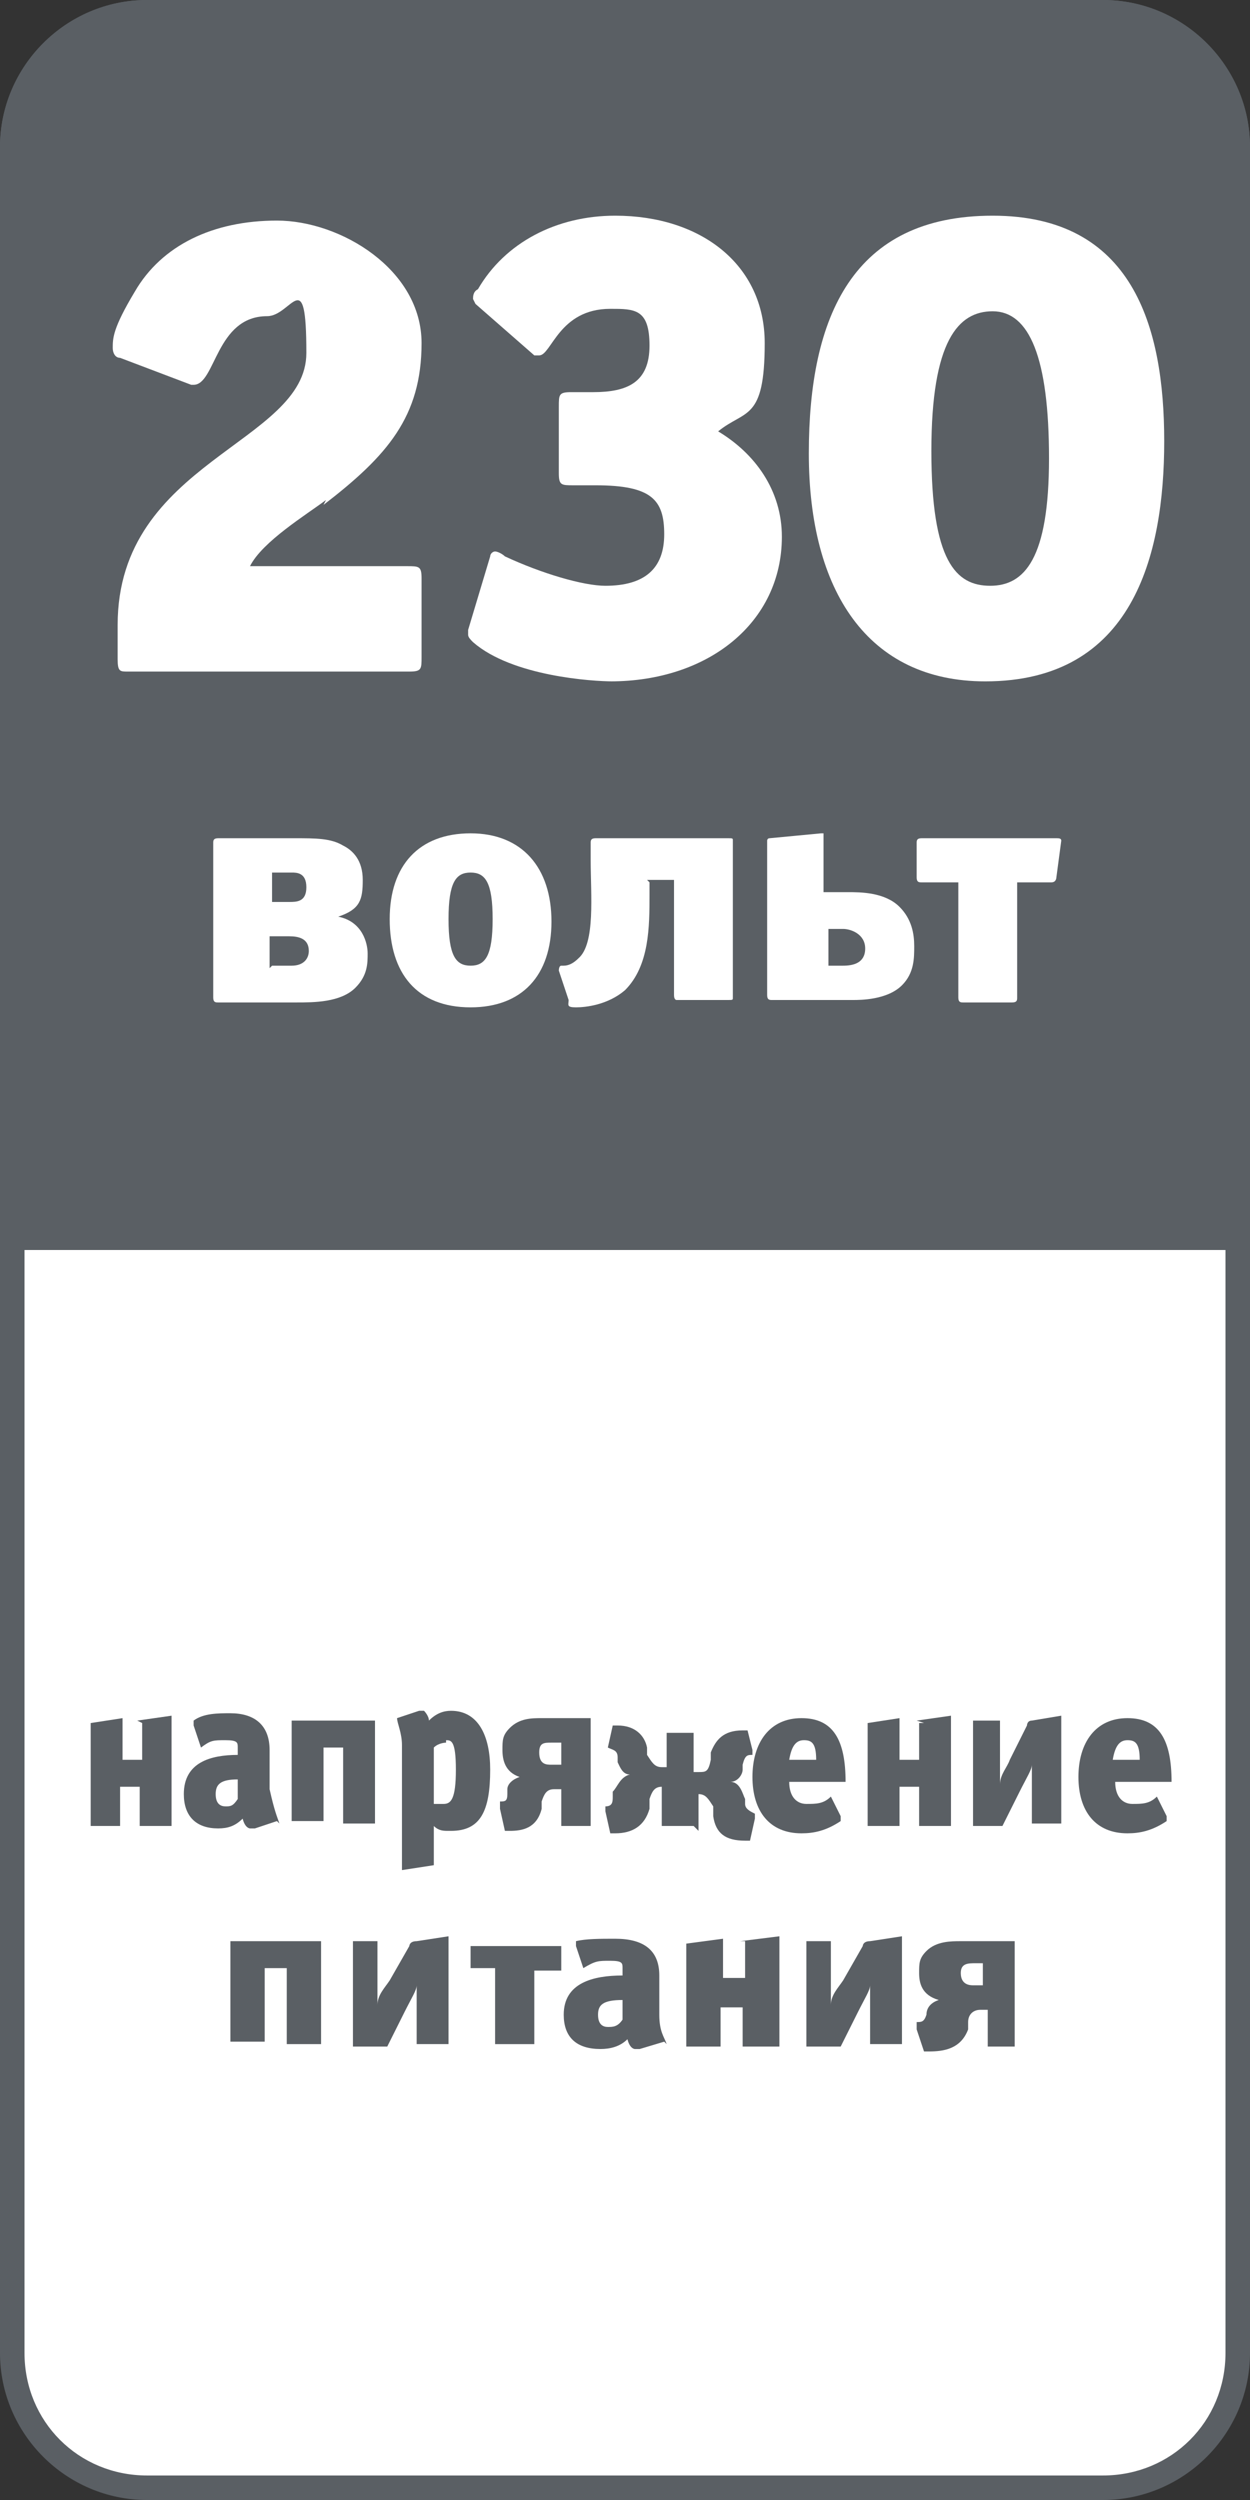 <?xml version="1.0" encoding="UTF-8"?>
<svg id="_Слой_1" data-name="Слой_1" xmlns="http://www.w3.org/2000/svg" version="1.1" viewBox="0 0 51 102">
  <rect x="0" y="0" width="51" height="102" fill="#333333" stroke="none"/>
  <!-- Generator: Adobe Illustrator 29.0.0, SVG Export Plug-In . SVG Version: 2.1.0 Build 186)  -->
  <defs>
    <style>
      .st0 {
        fill: #5a5f64;
      }

      .st1 {
        fill: #fff;
      }
    </style>
  </defs>
  <g>
    <path class="st1" d="M6,101.5c-3,0-5.5-2.5-5.5-5.5V6C.5,3,3,.5,6,.5h39c3,0,5.5,2.5,5.5,5.5v90c0,3-2.5,5.5-5.5,5.5H6Z"/>
    <path class="st0" d="M45,1c2.8,0,5,2.2,5,5v90c0,2.8-2.2,5-5,5H6c-2.8,0-5-2.2-5-5V6C1,3.2,3.2,1,6,1h39M45,0H6C2.7,0,0,2.7,0,6v90c0,3.3,2.7,6,6,6h39c3.3,0,6-2.7,6-6V6C51,2.7,48.3,0,45,0h0Z"/>
  </g>
  <path class="st0" d="M0,51V6C0,2.7,2.7,0,6,0h39C48.3,0,51,2.7,51,6v45"/>
  <g>
    <path class="st0" d="M5.6,70.2q0,0,0,0l1.4-.2h0v4.5q0,0,0,0h-1.3q0,0,0,0v-1.6h-.8v1.6q0,0,0,0h-1.2q0,0,0,0v-4.2q0,0,0,0l1.3-.2h0v1.7h.8v-1.5h0Z"/>
    <path class="st0" d="M11.3,74.3q0,0,0,0l-.9.3h-.2c0,0-.2,0-.3-.4-.3.3-.6.4-1,.4-.9,0-1.4-.5-1.4-1.4,0-1.3,1.1-1.6,2.2-1.6v-.3c0-.2,0-.3-.5-.3s-.6,0-1,.3h0s0,0,0,0l-.3-.9h0c0,0,0-.2,0-.2.4-.3,1-.3,1.5-.3,1,0,1.6.5,1.6,1.5v1.6c.2.9.3,1.1.4,1.4h0ZM9.7,72.6c-.7,0-.9.2-.9.6s.2.5.4.5.3,0,.5-.3v-.8Z"/>
    <path class="st0" d="M11.8,70.2q0,0,0,0h3.5q0,0,0,0v4.2h0q0,0,0,0h-1.3s0,0,0,0v-3.1h-.8v3h0q0,0,0,0h-1.3s0,0,0,0v-4.1h.1Z"/>
    <path class="st0" d="M18.3,74.7c-.2,0-.4,0-.6-.2v1.6q0,0,0,0l-1.3.2q0,0,0-.2v-4.9c0-.5-.2-.9-.2-1.1,0,0,0,0,0,0l.9-.3h.2c0,0,.2.2.2.4.3-.3.6-.4.9-.4,1.1,0,1.6,1,1.6,2.4,0,1.7-.4,2.5-1.6,2.5ZM18.2,71.1c0,0-.3,0-.5.2v2.3c0,0,.3,0,.4,0,.3,0,.5-.2.5-1.4s-.2-1.2-.4-1.2Z"/>
    <path class="st0" d="M24.2,74.5q0,0,0,0h-1.3q0,0,0,0v-1.5h-.3c-.3,0-.4.2-.5.5v.3c-.2.8-.8.9-1.3.9s-.2,0-.2,0l-.2-.9h0q0-.2,0-.3h0c.2,0,.3,0,.3-.3v-.2c0-.2.2-.4.5-.5h0c-.6-.2-.7-.7-.7-1.1s0-.6.3-.9c.4-.4.9-.4,1.3-.4h2q0,0,0,0v4.4h0ZM22.8,71.1h-.3c-.3,0-.5,0-.5.4,0,.5.3.5.5.5h.4v-.9h0Z"/>
    <path class="st0" d="M28.3,74.5c0,0,0,0,0,0h-1.3c0,0,0,0,0,0v-1.6h0c-.3,0-.4.2-.5.5v.4c-.2.7-.7,1-1.4,1s-.2,0-.2,0l-.2-.9q0,0,0-.2h0c.3,0,.3-.2.3-.4v-.2c.2-.2.3-.6.7-.7h0c-.3,0-.4-.3-.5-.5v-.2c0-.3-.2-.3-.4-.4h0c0,0,0,0,0,0h0c0,0,.2-.9.2-.9,0,0,0,0,.2,0,.7,0,1.1.4,1.2.9v.3c.2.3.3.5.6.5h.2v-1.4q0,0,0,0h1.1q0,0,0,0v1.6h.2c.3,0,.4,0,.5-.5v-.3c.2-.5.5-.9,1.3-.9s.2,0,.2,0l.2.8h0q0,.2,0,.2h0c-.2,0-.3,0-.4.4v.2c0,.2-.2.5-.5.5h0c.4,0,.5.5.6.7v.2c0,.2.2.3.4.4h0c0,0,0,0,0,.2l-.2.9c0,0,0,0-.2,0-.8,0-1.2-.3-1.3-1v-.4c-.2-.3-.3-.5-.6-.5h0s0,1.5,0,1.5Z"/>
    <path class="st0" d="M34.5,72.7h-2.3c0,.6.3.9.7.9s.7,0,1-.3h0s0,0,0,0l.4.8h0c0,0,0,.2,0,.2-.6.4-1.1.5-1.6.5-1.3,0-2-.9-2-2.3s.7-2.4,2-2.4,1.8.9,1.8,2.6c0,0,0,0-.1,0ZM32.8,71c-.3,0-.5.2-.6.8h1.1c0-.7-.2-.8-.5-.8Z"/>
    <path class="st0" d="M37.4,70.2c0,0,0,0,0,0l1.4-.2h0v4.5q0,0,0,0h-1.3q0,0,0,0v-1.6h-.8v1.6q0,0,0,0h-1.3q0,0,0,0v-4.2q0,0,0,0l1.3-.2h0v1.7h.8v-1.5h.2Z"/>
    <path class="st0" d="M39.6,70.2q0,0,0,0h1.2q0,0,0,0v2.6h0c0-.4.3-.7.4-1l.7-1.4c0,0,0-.2.2-.2l1.2-.2s0,0,0,0v4.4q0,0,0,0h-1.2q0,0,0,0v-2.4h0c0,.2-.2.5-.5,1.1l-.7,1.4s0,0,0,0h-1.2q0,0,0,0v-4.3h0Z"/>
    <path class="st0" d="M47.8,72.7h-2.3c0,.6.3.9.7.9s.7,0,1-.3h0s0,0,0,0l.4.8h0c0,0,0,.2,0,.2-.6.4-1.1.5-1.6.5-1.3,0-2-.9-2-2.3s.7-2.4,2-2.4,1.8.9,1.8,2.6c0,0-.1,0-.1,0ZM46,71c-.3,0-.5.2-.6.8h1.1c0-.7-.2-.8-.5-.8Z"/>
    <path class="st0" d="M9.2,79.2q0,0,0,0h3.9q0,0,0,0v4.2h0q0,0,0,0h-1.4s0,0,0,0v-3.1h-.9v3h0q0,0,0,0h-1.4s0,0,0,0v-4.1Z"/>
    <path class="st0" d="M14.1,79.2c0,0,0,0,0,0h1.3c0,0,0,0,0,0v2.6h0c0-.4.3-.7.5-1l.8-1.4c0,0,0-.2.3-.2l1.3-.2q0,0,0,0v4.4q0,0,0,0h-1.3q0,0,0,0v-2.4h0c0,.2-.2.5-.5,1.1l-.7,1.4h0c0,0-1.4,0-1.4,0q0,0,0,0v-4.3h-.2Z"/>
    <path class="st0" d="M21.6,83.4q0,0,0,0h-1.4q0,0,0,0v-3.1h-1q0,0,0,0v-.9q0,0,0,0h3.7q0,0,0,0v1c0,0,0,0-.2,0h-.9v3h0Z"/>
    <path class="st0" d="M27.1,83.3q0,0,0,0l-1,.3h-.2c0,0-.2,0-.3-.4-.3.3-.7.4-1.1.4-1,0-1.5-.5-1.5-1.4,0-1.3,1.2-1.6,2.4-1.6v-.3c0-.2,0-.3-.5-.3s-.6,0-1.1.3h0s0,0,0,0l-.3-.9h0c0,0,0-.2,0-.2.4-.1,1-.1,1.6-.1,1.2,0,1.8.5,1.8,1.5v1.6c0,.7.2.9.3,1.2h0ZM25.4,81.6c-.8,0-1,.2-1,.6s.2.5.4.5.4,0,.6-.3v-.8Z"/>
    <path class="st0" d="M30.2,79.2c0,0,0,0,0,0l1.6-.2h0v4.5q0,0,0,0h-1.5q0,0,0,0v-1.6h-.9v1.6q0,0,0,0h-1.4q0,0,0,0v-4.2q0,0,0,0l1.5-.2s0,0,0,0v1.6h.9v-1.5Z"/>
    <path class="st0" d="M32.6,79.2c0,0,0,0,0,0h1.3c0,0,0,0,0,0v2.6h0c0-.4.3-.7.5-1l.8-1.4c0,0,0-.2.3-.2l1.3-.2q0,0,0,0v4.4q0,0,0,0h-1.3q0,0,0,0v-2.4h0c0,.2-.2.5-.5,1.1l-.7,1.4h0c0,0-1.4,0-1.4,0q0,0,0,0v-4.3h-.2Z"/>
    <path class="st0" d="M41.8,83.5c0,0,0,0,0,0h-1.5q0,0,0,0v-1.5h-.3c-.3,0-.5.2-.5.5v.3c-.3.8-1,.9-1.6.9s-.2,0-.2,0l-.3-.9h0c0-.2,0-.2,0-.3h0c.2,0,.3,0,.4-.3h0c0-.3.2-.5.5-.6h0c-.7-.2-.8-.7-.8-1.1s0-.6.3-.9c.4-.4,1-.4,1.4-.4h2.2q0,0,0,0v4.3h0ZM40.2,80.1h-.4c-.3,0-.6,0-.6.4,0,.5.4.5.5.5h.4v-.9h0Z"/>
  </g>
  <g>
    <path class="st1" d="M13.3,20.4c-.8.6-2.6,1.7-3.1,2.7h6.4c.5,0,.6,0,.6.5v3.2c0,.5,0,.6-.5.6H5.2c-.3,0-.4,0-.4-.5,0-1.6,0-.9,0-1.4,0-6.7,7.7-7.4,7.7-11.1s-.6-1.5-1.6-1.5c-2.1,0-2.1,2.8-3,2.8s0,0-.1,0l-2.9-1.1c-.2,0-.3-.2-.3-.4,0-.4,0-.8.9-2.3,1.1-1.9,3.2-2.9,5.8-2.9s5.9,2,5.9,5-1.4,4.6-4,6.6Z"/>
    <path class="st1" d="M25,27.8c-.8,0-4.1-.2-5.7-1.6-.1-.1-.2-.2-.2-.3s0-.1,0-.2l.9-3c0-.1.1-.2.2-.2.1,0,.3.1.4.2,1.5.7,3.2,1.2,4.1,1.2,1.6,0,2.4-.7,2.4-2.1s-.5-2-2.8-2h-.9c-.5,0-.6,0-.6-.5v-2.7c0-.5,0-.6.5-.6h.9c1.4,0,2.3-.4,2.3-1.9s-.6-1.5-1.6-1.5c-2.1,0-2.4,1.9-2.9,1.9s-.1,0-.2,0l-2.4-2.1c0,0-.1-.2-.1-.2,0-.1,0-.3.2-.4,1.1-1.9,3.2-3,5.6-3,3.5,0,6.1,2,6.1,5.2s-.8,2.7-1.9,3.6c1.5.9,2.6,2.4,2.6,4.3,0,3.5-3,5.9-7,5.9Z"/>
    <path class="st1" d="M40.2,27.8c-4.8,0-7.2-3.7-7.2-9.3s1.8-9.7,7.5-9.7,7,4.5,7,9.2-1.3,9.8-7.3,9.8ZM40.5,12.7c-1.4,0-2.5,1.2-2.5,5.7s1,5.5,2.4,5.5,2.4-1.1,2.4-5.2-.8-6-2.3-6Z"/>
    <path class="st1" d="M8.9,40.9c-.1,0-.2,0-.2-.2v-6.3c0-.1,0-.2.2-.2h3.1c.9,0,1.5,0,2,.3.4.2.8.6.8,1.4s-.1,1.2-1,1.5c1,.2,1.2,1.1,1.2,1.5s0,.9-.5,1.4c-.6.6-1.7.6-2.4.6h-3.1ZM11.1,36.8h.7c.3,0,.7,0,.7-.6s-.4-.6-.6-.6h-.8v1.2ZM11.1,39.4h.8c.5,0,.7-.3.7-.6,0-.5-.4-.6-.8-.6h-.8v1.3Z"/>
    <path class="st1" d="M19.2,41.1c-2.2,0-3.3-1.4-3.3-3.6s1.2-3.5,3.3-3.5,3.3,1.4,3.3,3.6-1.2,3.5-3.3,3.5ZM19.2,35.6c-.6,0-.9.4-.9,1.9s.3,1.9.9,1.9.9-.4.9-1.9-.3-1.9-.9-1.9Z"/>
    <path class="st1" d="M26.5,36v.5c0,1.3,0,2.9-1,3.9-.7.6-1.6.7-2,.7s-.3-.1-.3-.3l-.4-1.2s0,0,0,0c0,0,0-.2.1-.2h.1c.2,0,.4-.1.6-.3.7-.6.5-2.6.5-4v-.7c0-.1,0-.2.2-.2h5.4c.2,0,.2,0,.2.1h0v6.4c0,.1,0,.1-.2.1h-2.1c0,0-.1,0-.1-.2v-4.7h-1.1Z"/>
    <path class="st1" d="M33.6,34h0c0,0,0,0,0,.1v2.3h1c.5,0,1.5,0,2.1.6.5.5.6,1.1.6,1.6s0,1.1-.5,1.6c-.6.6-1.7.6-2,.6h-3.3c-.1,0-.2,0-.2-.2v-6.3c0,0,0-.1.1-.1l2.1-.2ZM33.8,39.4h.6c.4,0,.9-.1.9-.7s-.6-.8-.9-.8h-.6v1.5Z"/>
    <path class="st1" d="M41.5,40.7c0,.1,0,.2-.2.2h-2c-.1,0-.2,0-.2-.2v-4.7h-1.5c-.1,0-.2,0-.2-.2v-1.4c0-.1,0-.2.2-.2h5.5c.1,0,.2,0,.2.1l-.2,1.5s0,.2-.2.2h-1.4v4.7Z"/>
  </g>
</svg>